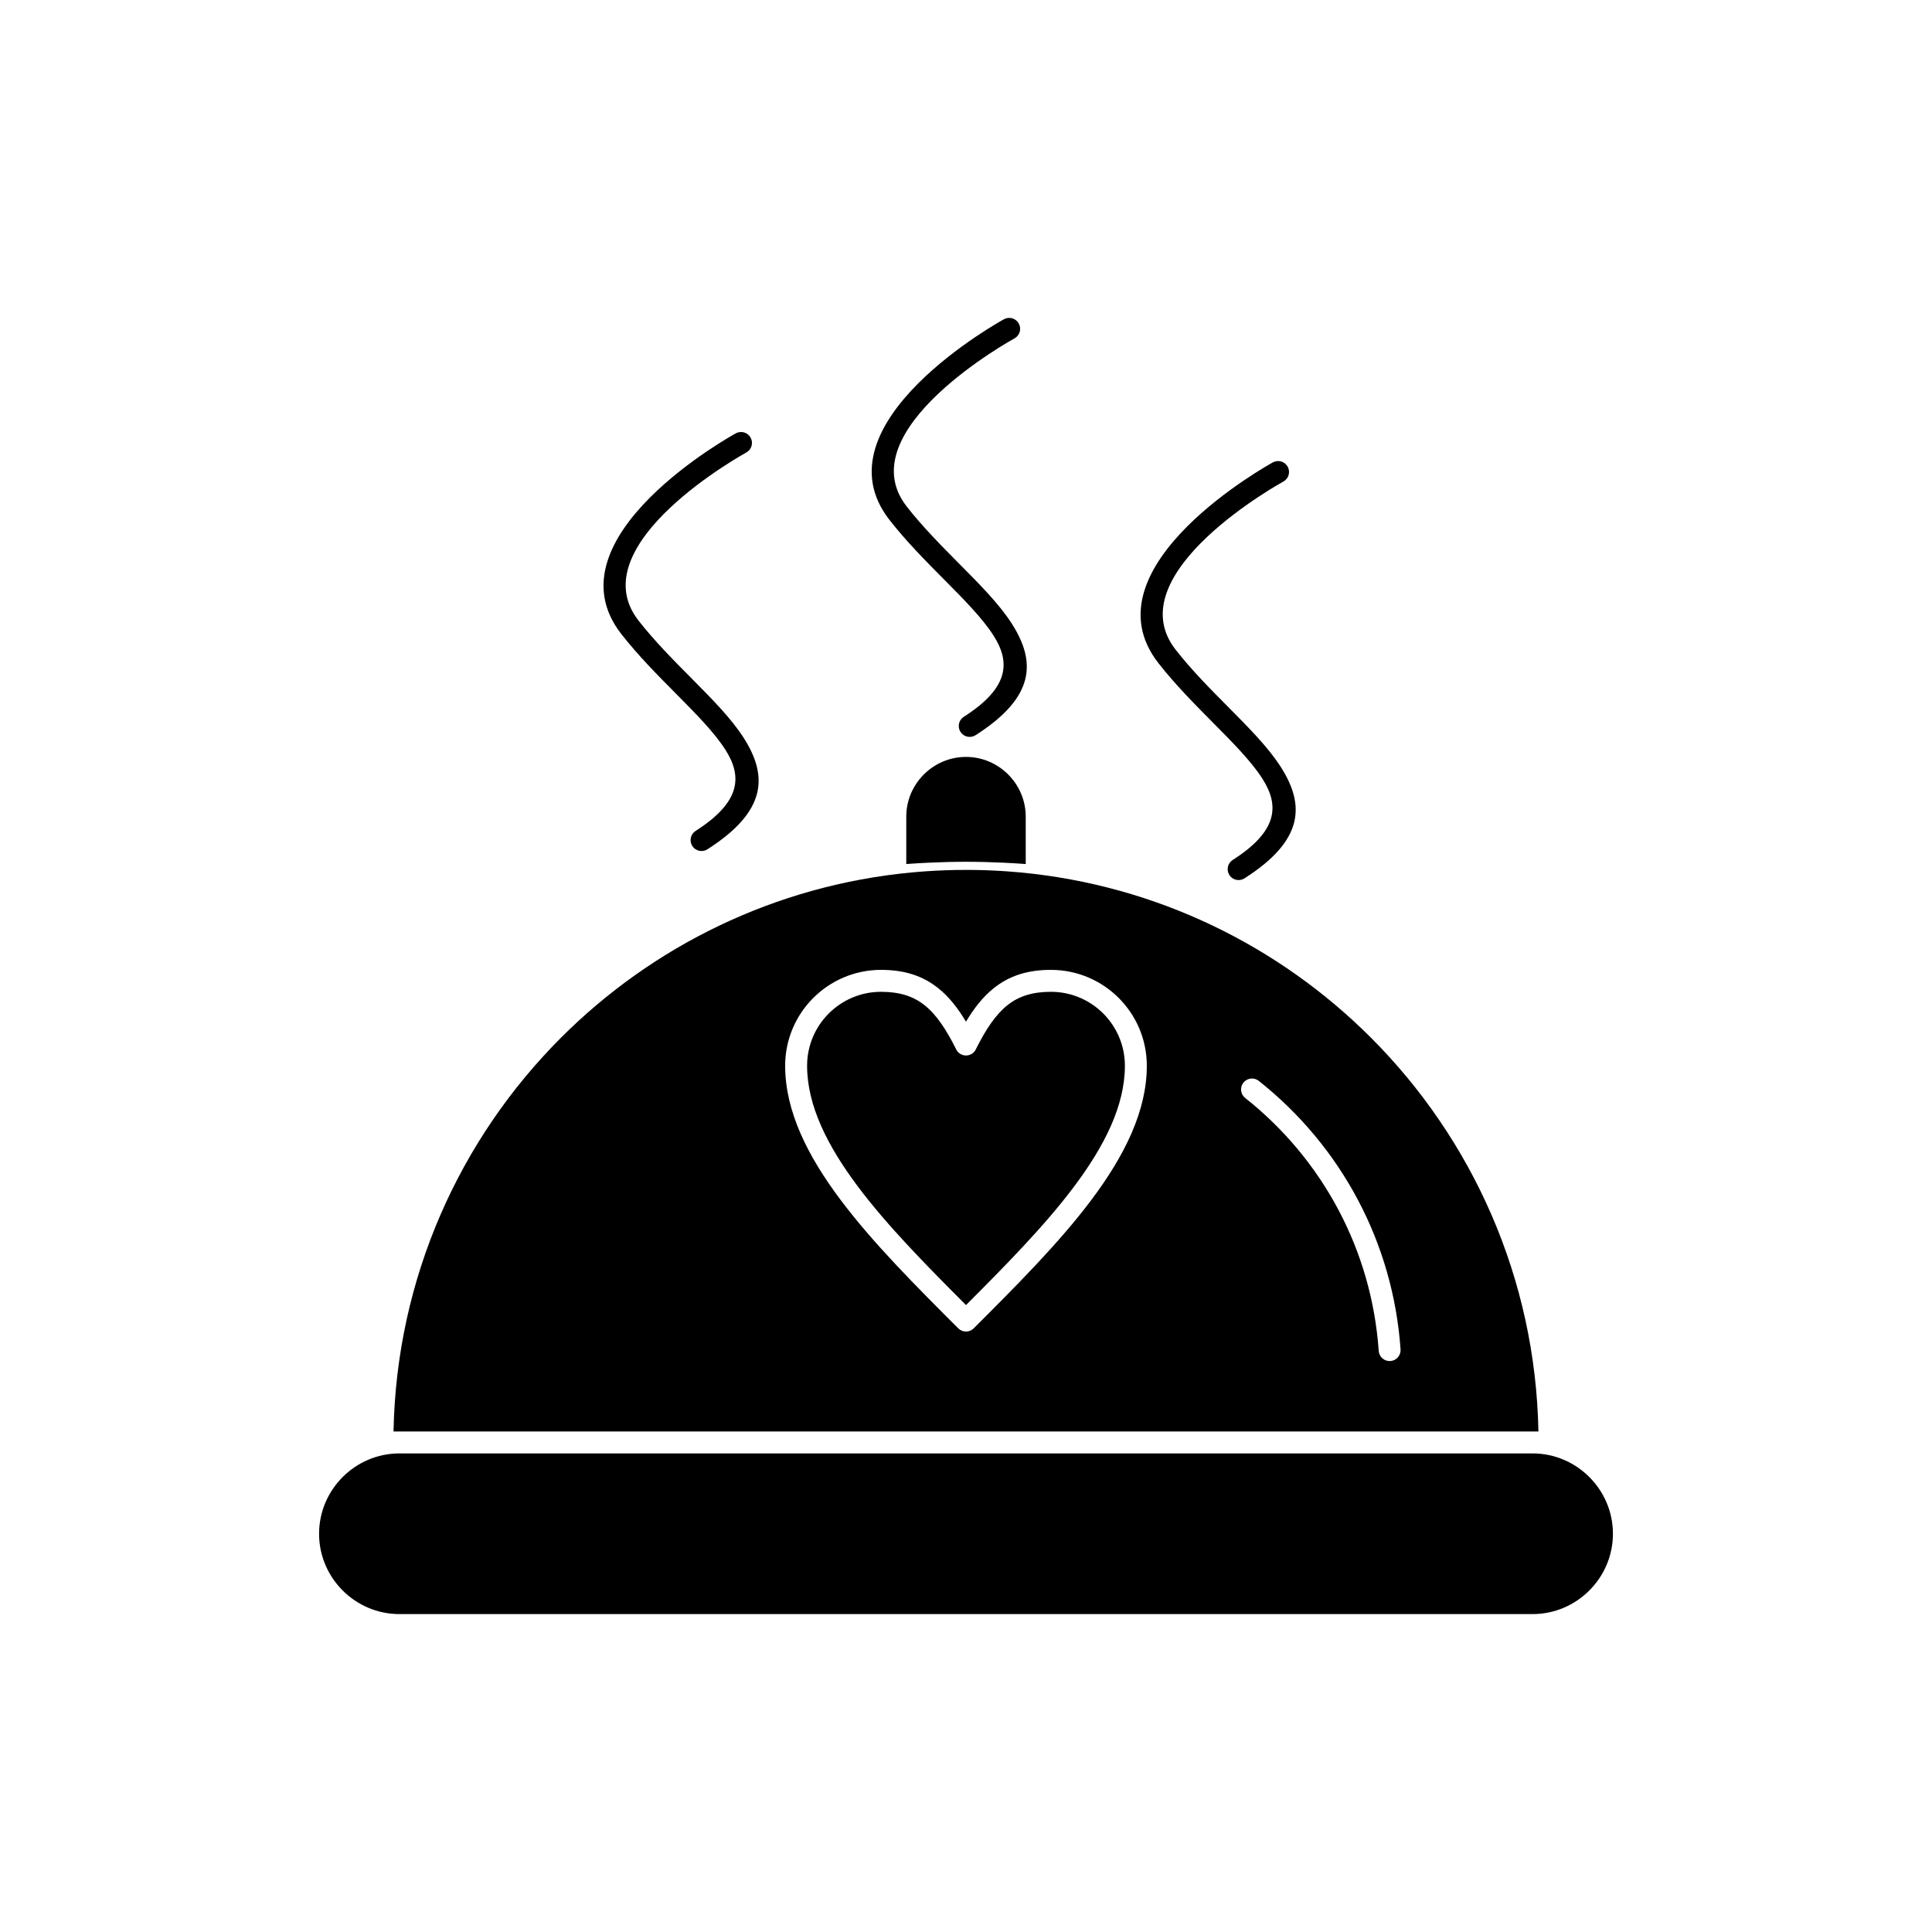 <?xml version="1.0" encoding="UTF-8"?>
<!-- Uploaded to: ICON Repo, www.svgrepo.com, Generator: ICON Repo Mixer Tools -->
<svg fill="#000000" width="800px" height="800px" version="1.1" viewBox="144 144 512 512" xmlns="http://www.w3.org/2000/svg">
 <g>
  <path d="m341.79 263.91c1.398-0.777 1.902-2.539 1.125-3.938-0.777-1.398-2.539-1.902-3.938-1.125-0.145 0.078-50.379 27.555-30.305 53.199 4.465 5.703 9.566 10.844 14.359 15.676 5.316 5.356 10.242 10.324 13.199 14.957 4.512 7.074 4.141 13.848-7.879 21.516-1.348 0.859-1.742 2.648-0.887 3.996 0.859 1.348 2.648 1.742 3.996 0.887 15.84-10.105 16.039-19.484 9.648-29.504-3.312-5.191-8.441-10.359-13.973-15.934-4.691-4.727-9.684-9.758-13.906-15.156-15.844-20.246 28.43-44.504 28.559-44.574z"/>
  <path d="m412.86 233.67c1.398-0.777 1.902-2.539 1.125-3.938-0.777-1.398-2.539-1.902-3.938-1.125-0.145 0.078-50.379 27.555-30.305 53.199 4.465 5.703 9.566 10.844 14.359 15.676 5.316 5.356 10.246 10.324 13.199 14.957 4.512 7.074 4.141 13.848-7.879 21.516-1.348 0.859-1.742 2.648-0.887 3.996 0.859 1.348 2.648 1.742 3.996 0.887 15.84-10.105 16.039-19.484 9.648-29.504-3.312-5.191-8.441-10.359-13.973-15.934-4.691-4.727-9.684-9.758-13.906-15.156-15.844-20.246 28.43-44.504 28.559-44.574z"/>
  <path d="m484.12 271.61c1.398-0.777 1.902-2.539 1.125-3.938s-2.539-1.902-3.938-1.125c-0.145 0.078-50.379 27.555-30.305 53.199 4.465 5.703 9.566 10.844 14.359 15.676 5.316 5.356 10.242 10.324 13.199 14.957 4.512 7.074 4.141 13.848-7.879 21.516-1.348 0.859-1.742 2.648-0.887 3.996 0.859 1.348 2.648 1.742 3.996 0.887 15.84-10.105 16.039-19.484 9.648-29.504-3.312-5.191-8.441-10.359-13.973-15.934-4.691-4.727-9.684-9.758-13.906-15.156-15.844-20.246 28.43-44.504 28.559-44.574z"/>
  <path d="m366.73 461.94c-8.793-11.727-14.656-23.531-14.656-35.5 0-14.027 11.387-25.414 25.414-25.414 6.32 0 11.113 1.621 15.168 4.867 2.785 2.227 5.133 5.176 7.34 8.863 2.207-3.688 4.555-6.637 7.34-8.863 4.055-3.246 8.848-4.867 15.168-4.867 7.016 0 13.367 2.848 17.969 7.445 4.598 4.602 7.445 10.953 7.445 17.969 0 11.965-5.863 23.773-14.656 35.5-8.609 11.48-19.91 22.781-31.211 34.082-1.133 1.137-2.977 1.137-4.109 0l-0.02-0.02c-11.293-11.293-22.582-22.586-31.188-34.059zm33.266-87.406c-3.637 0-7.242 0.129-10.812 0.379-0.062 0.004-0.125 0.008-0.188 0.012-1.078 0.078-2.141 0.164-3.199 0.262v0.012c-0.086 0.008-0.168 0.012-0.254 0.012-36.133 3.414-68.578 19.5-92.844 43.762-26.82 26.82-43.645 63.641-44.41 104.39h303.41c-0.766-40.746-17.59-77.566-44.41-104.39-24.262-24.262-56.699-40.344-92.828-43.762h-0.016c-0.172 0-0.34-0.016-0.504-0.047-1.074-0.098-2.16-0.184-3.254-0.262-0.016 0-0.031-0.004-0.047-0.004-3.516-0.242-7.066-0.367-10.645-0.367zm73.523 56.383c0.992-1.254 2.809-1.469 4.062-0.477 10.805 8.555 19.824 19.316 26.34 31.652 6.277 11.887 10.238 25.242 11.242 39.512 0.105 1.598-1.102 2.981-2.703 3.086-1.598 0.105-2.981-1.102-3.086-2.703-0.945-13.434-4.676-26.008-10.582-37.195-6.144-11.633-14.633-21.77-24.797-29.816-1.254-0.992-1.469-2.809-0.477-4.062z" fill-rule="evenodd"/>
  <path d="m357.89 426.44c0 10.543 5.391 21.242 13.477 32.027 7.766 10.352 18.121 20.867 28.633 31.391 10.512-10.523 20.867-21.035 28.633-31.391 8.086-10.781 13.477-21.484 13.477-32.027 0-5.41-2.195-10.312-5.742-13.859s-8.449-5.742-13.859-5.742c-4.934 0-8.582 1.191-11.559 3.574-3.094 2.477-5.648 6.312-8.246 11.465-0.254 0.645-0.738 1.203-1.406 1.535-1.434 0.719-3.18 0.137-3.898-1.301l0.012-0.004c-2.637-5.269-5.219-9.184-8.359-11.695-2.977-2.383-6.625-3.574-11.559-3.574-10.82 0-19.602 8.781-19.602 19.602z" fill-rule="evenodd"/>
  <path d="m550.15 529.17h-300.3c-5.852 0-11.176 2.394-15.035 6.258-3.859 3.859-6.258 9.184-6.258 15.035 0 5.852 2.394 11.176 6.258 15.035 3.859 3.859 9.184 6.254 15.035 6.254h300.3c5.852 0 11.176-2.394 15.035-6.254s6.258-9.184 6.258-15.035c0-5.852-2.394-11.172-6.258-15.035-3.859-3.859-9.184-6.258-15.035-6.258z" fill-rule="evenodd"/>
  <path d="m400 372.38c3.242 0 6.629 0.086 10.148 0.254 1.883 0.09 3.773 0.203 5.68 0.344v-12.559c0-4.348-1.781-8.305-4.652-11.176-2.871-2.871-6.824-4.652-11.176-4.652-4.348 0-8.305 1.781-11.176 4.652-2.871 2.871-4.652 6.824-4.652 11.176v12.559c1.902-0.141 3.797-0.258 5.68-0.344 3.519-0.168 6.906-0.254 10.148-0.254z" fill-rule="evenodd"/>
 </g>
</svg>